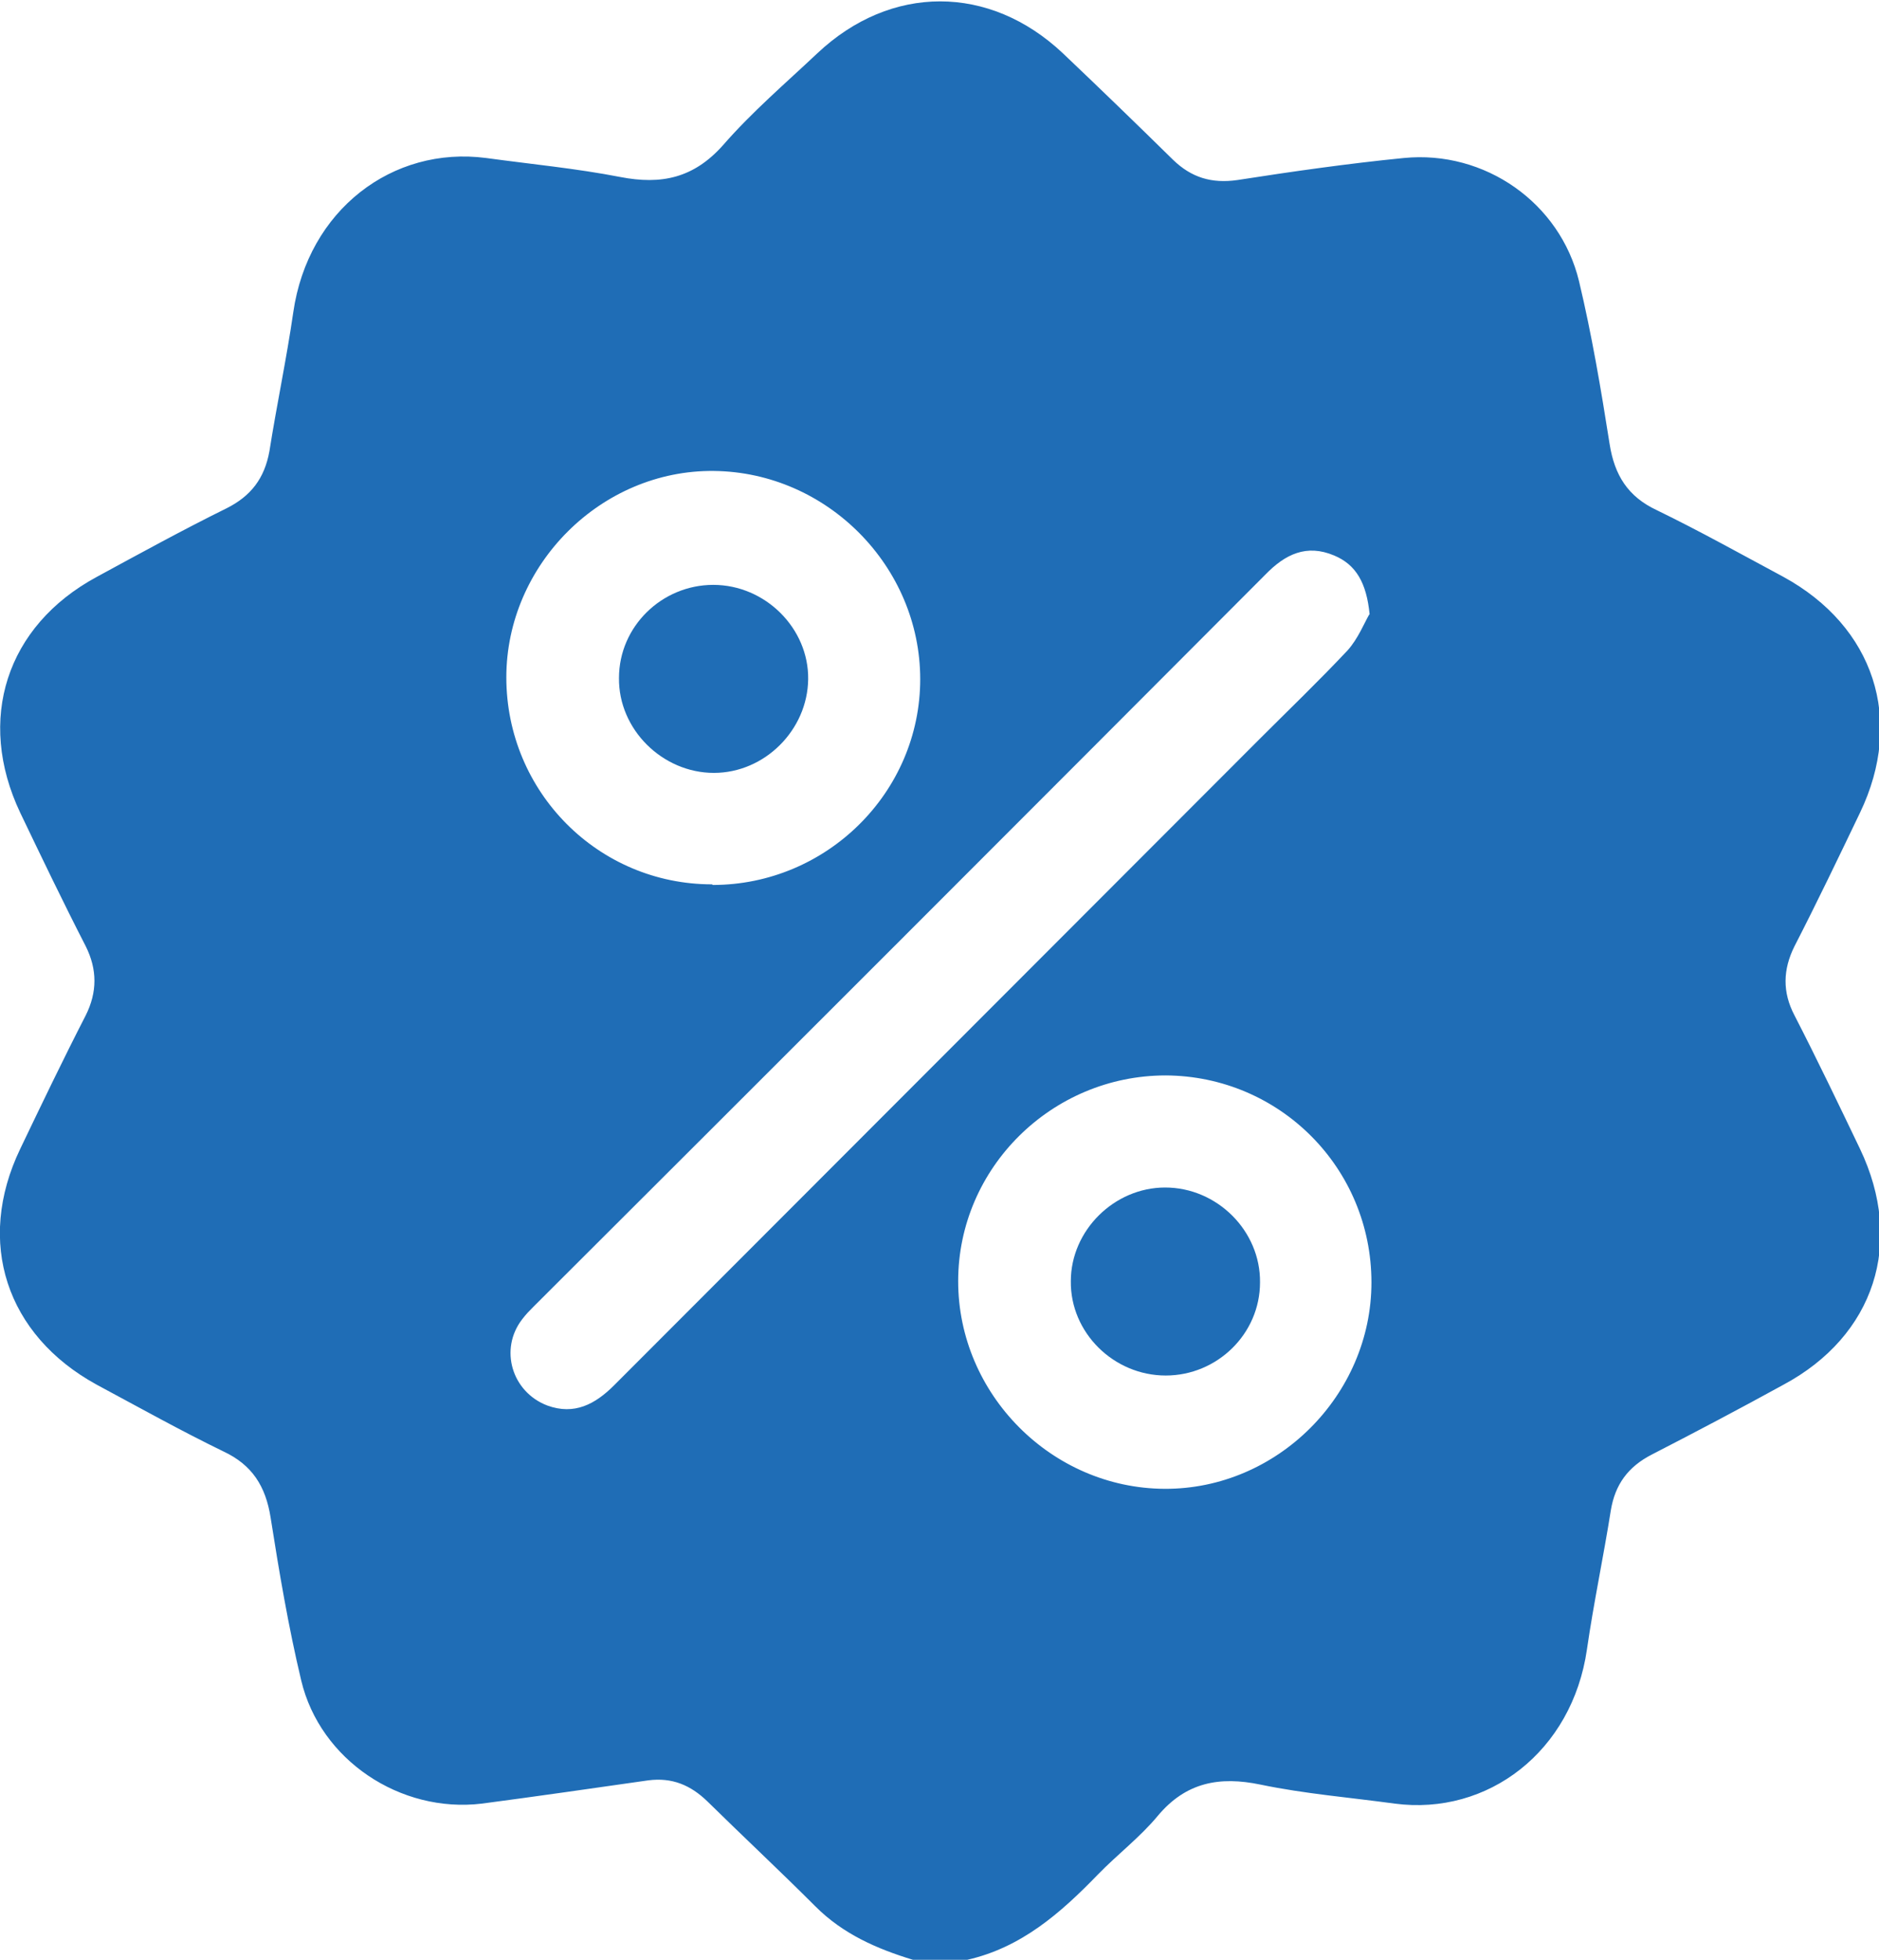<?xml version="1.0" encoding="UTF-8"?>
<svg id="Layer_1" data-name="Layer 1" xmlns="http://www.w3.org/2000/svg" viewBox="0 0 30.69 32">
  <defs>
    <style>
      .cls-1 {
        fill: #1f6db6;
      }
    </style>
  </defs>
  <path class="cls-1" d="M15.78,32h-.87c-.59-.18-1.14-.42-1.59-.87-.58-.58-1.18-1.14-1.77-1.72-.27-.26-.57-.39-.96-.34-.91,.13-1.81,.26-2.72,.38-1.33,.16-2.64-.71-2.95-2.01-.21-.88-.36-1.77-.5-2.66-.08-.51-.3-.86-.77-1.08-.7-.34-1.38-.72-2.07-1.09-1.48-.81-1.98-2.33-1.25-3.85,.35-.73,.7-1.46,1.07-2.18,.19-.38,.19-.75,0-1.13-.37-.72-.72-1.45-1.07-2.18-.72-1.52-.23-3.05,1.25-3.85,.7-.38,1.41-.77,2.12-1.12,.4-.2,.62-.49,.7-.93,.12-.76,.28-1.51,.39-2.27,.24-1.67,1.62-2.72,3.15-2.52,.73,.1,1.47,.17,2.19,.31,.67,.13,1.2,.02,1.68-.52,.47-.54,1.02-1.01,1.54-1.5,1.2-1.13,2.81-1.13,4.01,0,.6,.57,1.2,1.15,1.8,1.74,.3,.29,.63,.39,1.05,.33,.9-.14,1.81-.27,2.72-.36,1.32-.13,2.55,.73,2.86,2.01,.21,.88,.36,1.77,.5,2.66,.08,.51,.3,.86,.77,1.08,.7,.34,1.38,.72,2.07,1.09,1.48,.81,1.98,2.33,1.25,3.85-.35,.73-.7,1.46-1.07,2.18-.19,.38-.2,.75,0,1.13,.37,.72,.72,1.45,1.07,2.18,.73,1.53,.24,3.05-1.25,3.85-.71,.39-1.43,.77-2.15,1.14-.39,.2-.6,.49-.67,.91-.12,.76-.28,1.51-.39,2.27-.24,1.67-1.62,2.72-3.14,2.52-.73-.1-1.47-.16-2.19-.31-.67-.14-1.22-.04-1.68,.51-.29,.35-.66,.63-.98,.96-.61,.63-1.25,1.19-2.13,1.39Zm6.59-21.97c-.05-.51-.22-.81-.58-.96-.45-.19-.8-.02-1.12,.31-3.98,3.99-7.96,7.97-11.95,11.95-.07,.07-.13,.13-.19,.21-.38,.49-.17,1.19,.41,1.41,.44,.16,.78-.02,1.09-.33,3.51-3.51,7.02-7.03,10.53-10.54,.49-.49,.98-.96,1.45-1.46,.17-.19,.27-.44,.35-.58Zm-10.73,4.42c1.86,0,3.39-1.51,3.39-3.36,0-1.84-1.52-3.38-3.37-3.4-1.84-.02-3.39,1.53-3.39,3.37,0,1.87,1.5,3.38,3.36,3.38Zm7.4,3.11c-1.86,0-3.39,1.51-3.39,3.36,0,1.84,1.52,3.38,3.37,3.39,1.84,.01,3.38-1.53,3.38-3.37,0-1.87-1.5-3.37-3.36-3.38Z"/>
  <path class="cls-1" d="M11.66,12.62c-.84,0-1.56-.71-1.55-1.55,0-.84,.7-1.52,1.54-1.52,.85,0,1.56,.71,1.55,1.54-.01,.83-.71,1.53-1.54,1.53Z"/>
  <path class="cls-1" d="M19.04,22.46c-.85,0-1.56-.7-1.55-1.54,0-.83,.71-1.53,1.54-1.53,.85,0,1.56,.71,1.55,1.55,0,.84-.7,1.52-1.54,1.52Z"/>
</svg>